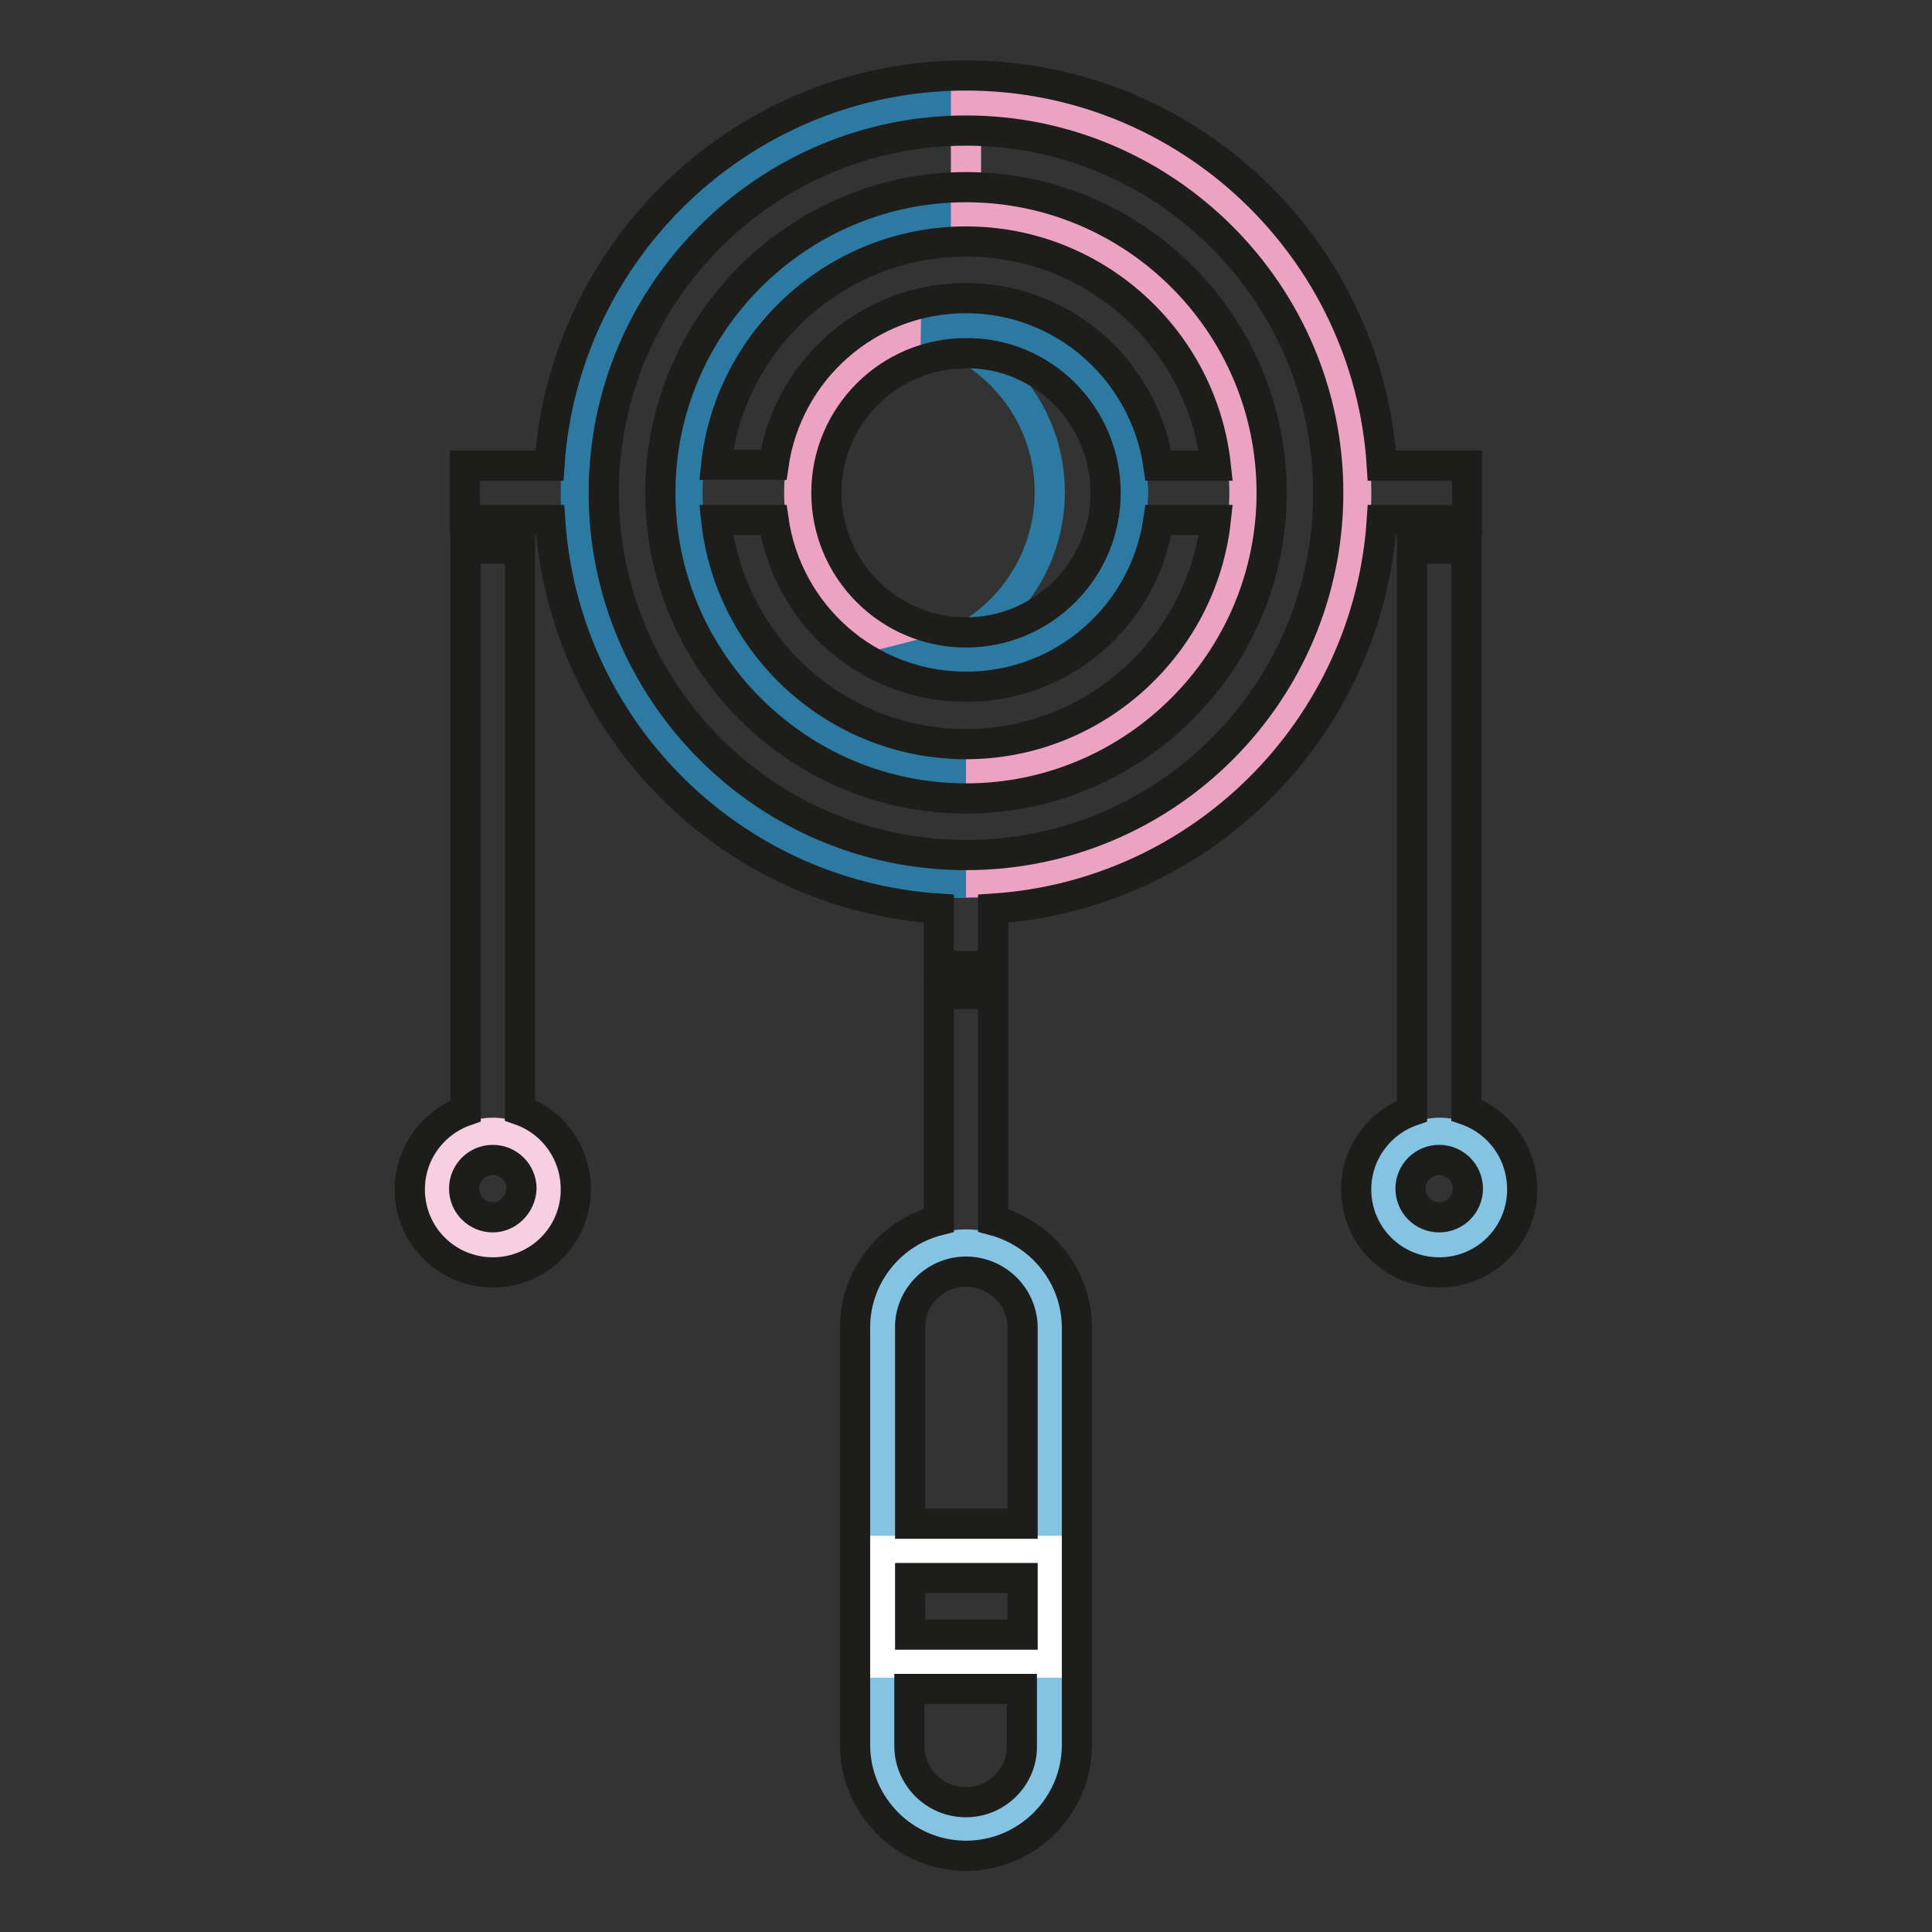 <?xml version="1.0" encoding="utf-8"?>
<!-- Svg Vector Icons : http://www.onlinewebfonts.com/icon -->
<!DOCTYPE svg PUBLIC "-//W3C//DTD SVG 1.1//EN" "http://www.w3.org/Graphics/SVG/1.1/DTD/svg11.dtd">
<svg version="1.1" xmlns="http://www.w3.org/2000/svg" xmlns:xlink="http://www.w3.org/1999/xlink" x="0px" y="0px" viewBox="0 0 256 256" enable-background="new 0 0 256 256" xml:space="preserve">
<rect x="0" y="0" width="256" height="256" fill="#333333" stroke="none"/>
<g> <path stroke-width="4" fill-opacity="0" stroke="#eca2c1"  d="M105.9,65.3c0,12.2,9.9,22.1,22.1,22.1c12.2,0,22.1-9.9,22.1-22.1c0-12.2-9.9-22.1-22.1-22.1 C115.8,43.1,105.9,53,105.9,65.3C105.9,65.3,105.9,65.3,105.9,65.3z"/> <path stroke-width="4" fill-opacity="0" stroke="#2c7aa1"  d="M128,43.1c-1.9,0-3.8,0.3-5.5,0.7c9.5,2.5,16.6,11.1,16.6,21.4c0,10.3-7.1,19-16.6,21.4 c1.8,0.5,3.6,0.7,5.5,0.7c12.2,0,22.1-9.9,22.1-22.1S140.2,43.1,128,43.1z"/> <path stroke-width="4" fill-opacity="0" stroke="#85c3e2"  d="M128,242.4c-6.1,0-11.1-5-11.1-11.1V176c0-6.1,5-11.1,11.1-11.1s11.1,5,11.1,11.1v55.3 C139.1,237.4,134.1,242.4,128,242.4L128,242.4z"/> <path stroke-width="4" fill-opacity="0" stroke="#ffffff"  d="M116.9,205.5h22.1v14.8h-22.1V205.5z"/> <path stroke-width="4" fill-opacity="0" stroke="#f6d0e0"  d="M57.9,157.5c0,4.1,3.3,7.4,7.4,7.4c4.1,0,7.4-3.3,7.4-7.4c0,0,0,0,0,0c0-4.1-3.3-7.4-7.4-7.4 S57.9,153.4,57.9,157.5z"/> <path stroke-width="4" fill-opacity="0" stroke="#85c3e2"  d="M183.4,157.5c0,4.1,3.3,7.4,7.4,7.4c4.1,0,7.4-3.3,7.4-7.4c0,0,0,0,0,0c0-4.1-3.3-7.4-7.4-7.4 C186.7,150.1,183.4,153.4,183.4,157.5C183.4,157.5,183.4,157.5,183.4,157.5z"/> <path stroke-width="4" fill-opacity="0" stroke="#2c7aa1"  d="M128,13.6c-28.5,0-51.7,23.1-51.7,51.7s23.1,51.7,51.7,51.7c28.5,0,51.7-23.1,51.7-51.7 S156.5,13.6,128,13.6z M128,102.2c-20.4,0-36.9-16.5-36.9-36.9c0-20.4,16.5-36.9,36.9-36.9s36.9,16.5,36.9,36.9 C164.9,85.6,148.4,102.2,128,102.2z"/> <path stroke-width="4" fill-opacity="0" stroke="#eca2c1"  d="M128,116.9c28.5,0,51.7-23.1,51.7-51.7S156.5,13.6,128,13.6v14.8c20.4,0,36.9,16.5,36.9,36.9 c0,20.4-16.5,36.9-36.9,36.9"/> <path stroke-width="4" fill-opacity="0" stroke="#1d1d1b"  d="M194.3,147.1V72.7h-7.2v74.5c-4.3,1.5-7.4,5.6-7.4,10.4c0,6.1,4.9,11,11,11c6.1,0,11-4.9,11-11 C201.7,152.7,198.6,148.6,194.3,147.1z M190.7,161.3c-2.1,0-3.8-1.7-3.8-3.8c0-2.1,1.7-3.8,3.8-3.8s3.8,1.7,3.8,3.8 C194.5,159.6,192.8,161.3,190.7,161.3z M68.9,147.1V72.7h-7.2v74.5c-4.3,1.5-7.4,5.6-7.4,10.4c0,6.1,4.9,11,11,11s11-4.9,11-11 C76.3,152.7,73.2,148.6,68.9,147.1z M65.3,161.3c-2.1,0-3.8-1.7-3.8-3.8c0-2.1,1.7-3.8,3.8-3.8s3.8,1.7,3.8,3.8 C69,159.6,67.3,161.3,65.3,161.3z M131.6,161.7v-30h-7.2v30c-6.4,1.6-11.1,7.4-11.1,14.2v55.3c0,8.1,6.6,14.7,14.7,14.7 s14.7-6.6,14.7-14.7V176C142.7,169.1,138,163.4,131.6,161.7L131.6,161.7z M128,168.5c4.1,0,7.5,3.3,7.5,7.5v25.9h-14.9V176 C120.5,171.9,123.9,168.5,128,168.5L128,168.5z M135.5,209.1v7.5h-14.9v-7.5H135.5z M128,238.8c-4.1,0-7.5-3.3-7.5-7.5v-7.5h14.9 v7.5C135.5,235.4,132.1,238.8,128,238.8z M128,24.8c-22.3,0-40.5,18.2-40.5,40.5c0,22.3,18.2,40.5,40.5,40.5s40.5-18.2,40.5-40.5 C168.5,42.9,150.3,24.8,128,24.8z M128,32c17.1,0,31.3,13,33.1,29.7h-7.6C151.7,49.2,141,39.5,128,39.5c-13,0-23.7,9.6-25.5,22.1 h-7.6C96.7,45,110.9,32,128,32L128,32z M146.5,65.3c0,10.2-8.3,18.5-18.5,18.5c-10.2,0-18.5-8.3-18.5-18.5 c0-10.2,8.3-18.5,18.5-18.5C138.2,46.7,146.5,55.1,146.5,65.3z M128,98.6c-17.1,0-31.3-13-33.1-29.7h7.6C104.3,81.4,115,91,128,91 c13,0,23.7-9.6,25.5-22.1h7.6C159.3,85.5,145.1,98.6,128,98.6z"/> <path stroke-width="4" fill-opacity="0" stroke="#1d1d1b"  d="M194.4,61.7h-11.3C181.3,32.9,157.3,10,128,10c-29.3,0-53.3,22.9-55.2,51.7H61.6v7.2h11.3 c1.8,27.6,23.9,49.7,51.5,51.5v7.6h7.2v-7.6c27.6-1.8,49.7-23.9,51.5-51.5h11.3V61.7L194.4,61.7z M128,113.3c-26.5,0-48-21.6-48-48 c0-26.5,21.6-48,48-48s48,21.6,48,48C176,91.8,154.5,113.3,128,113.3z"/></g>
</svg>